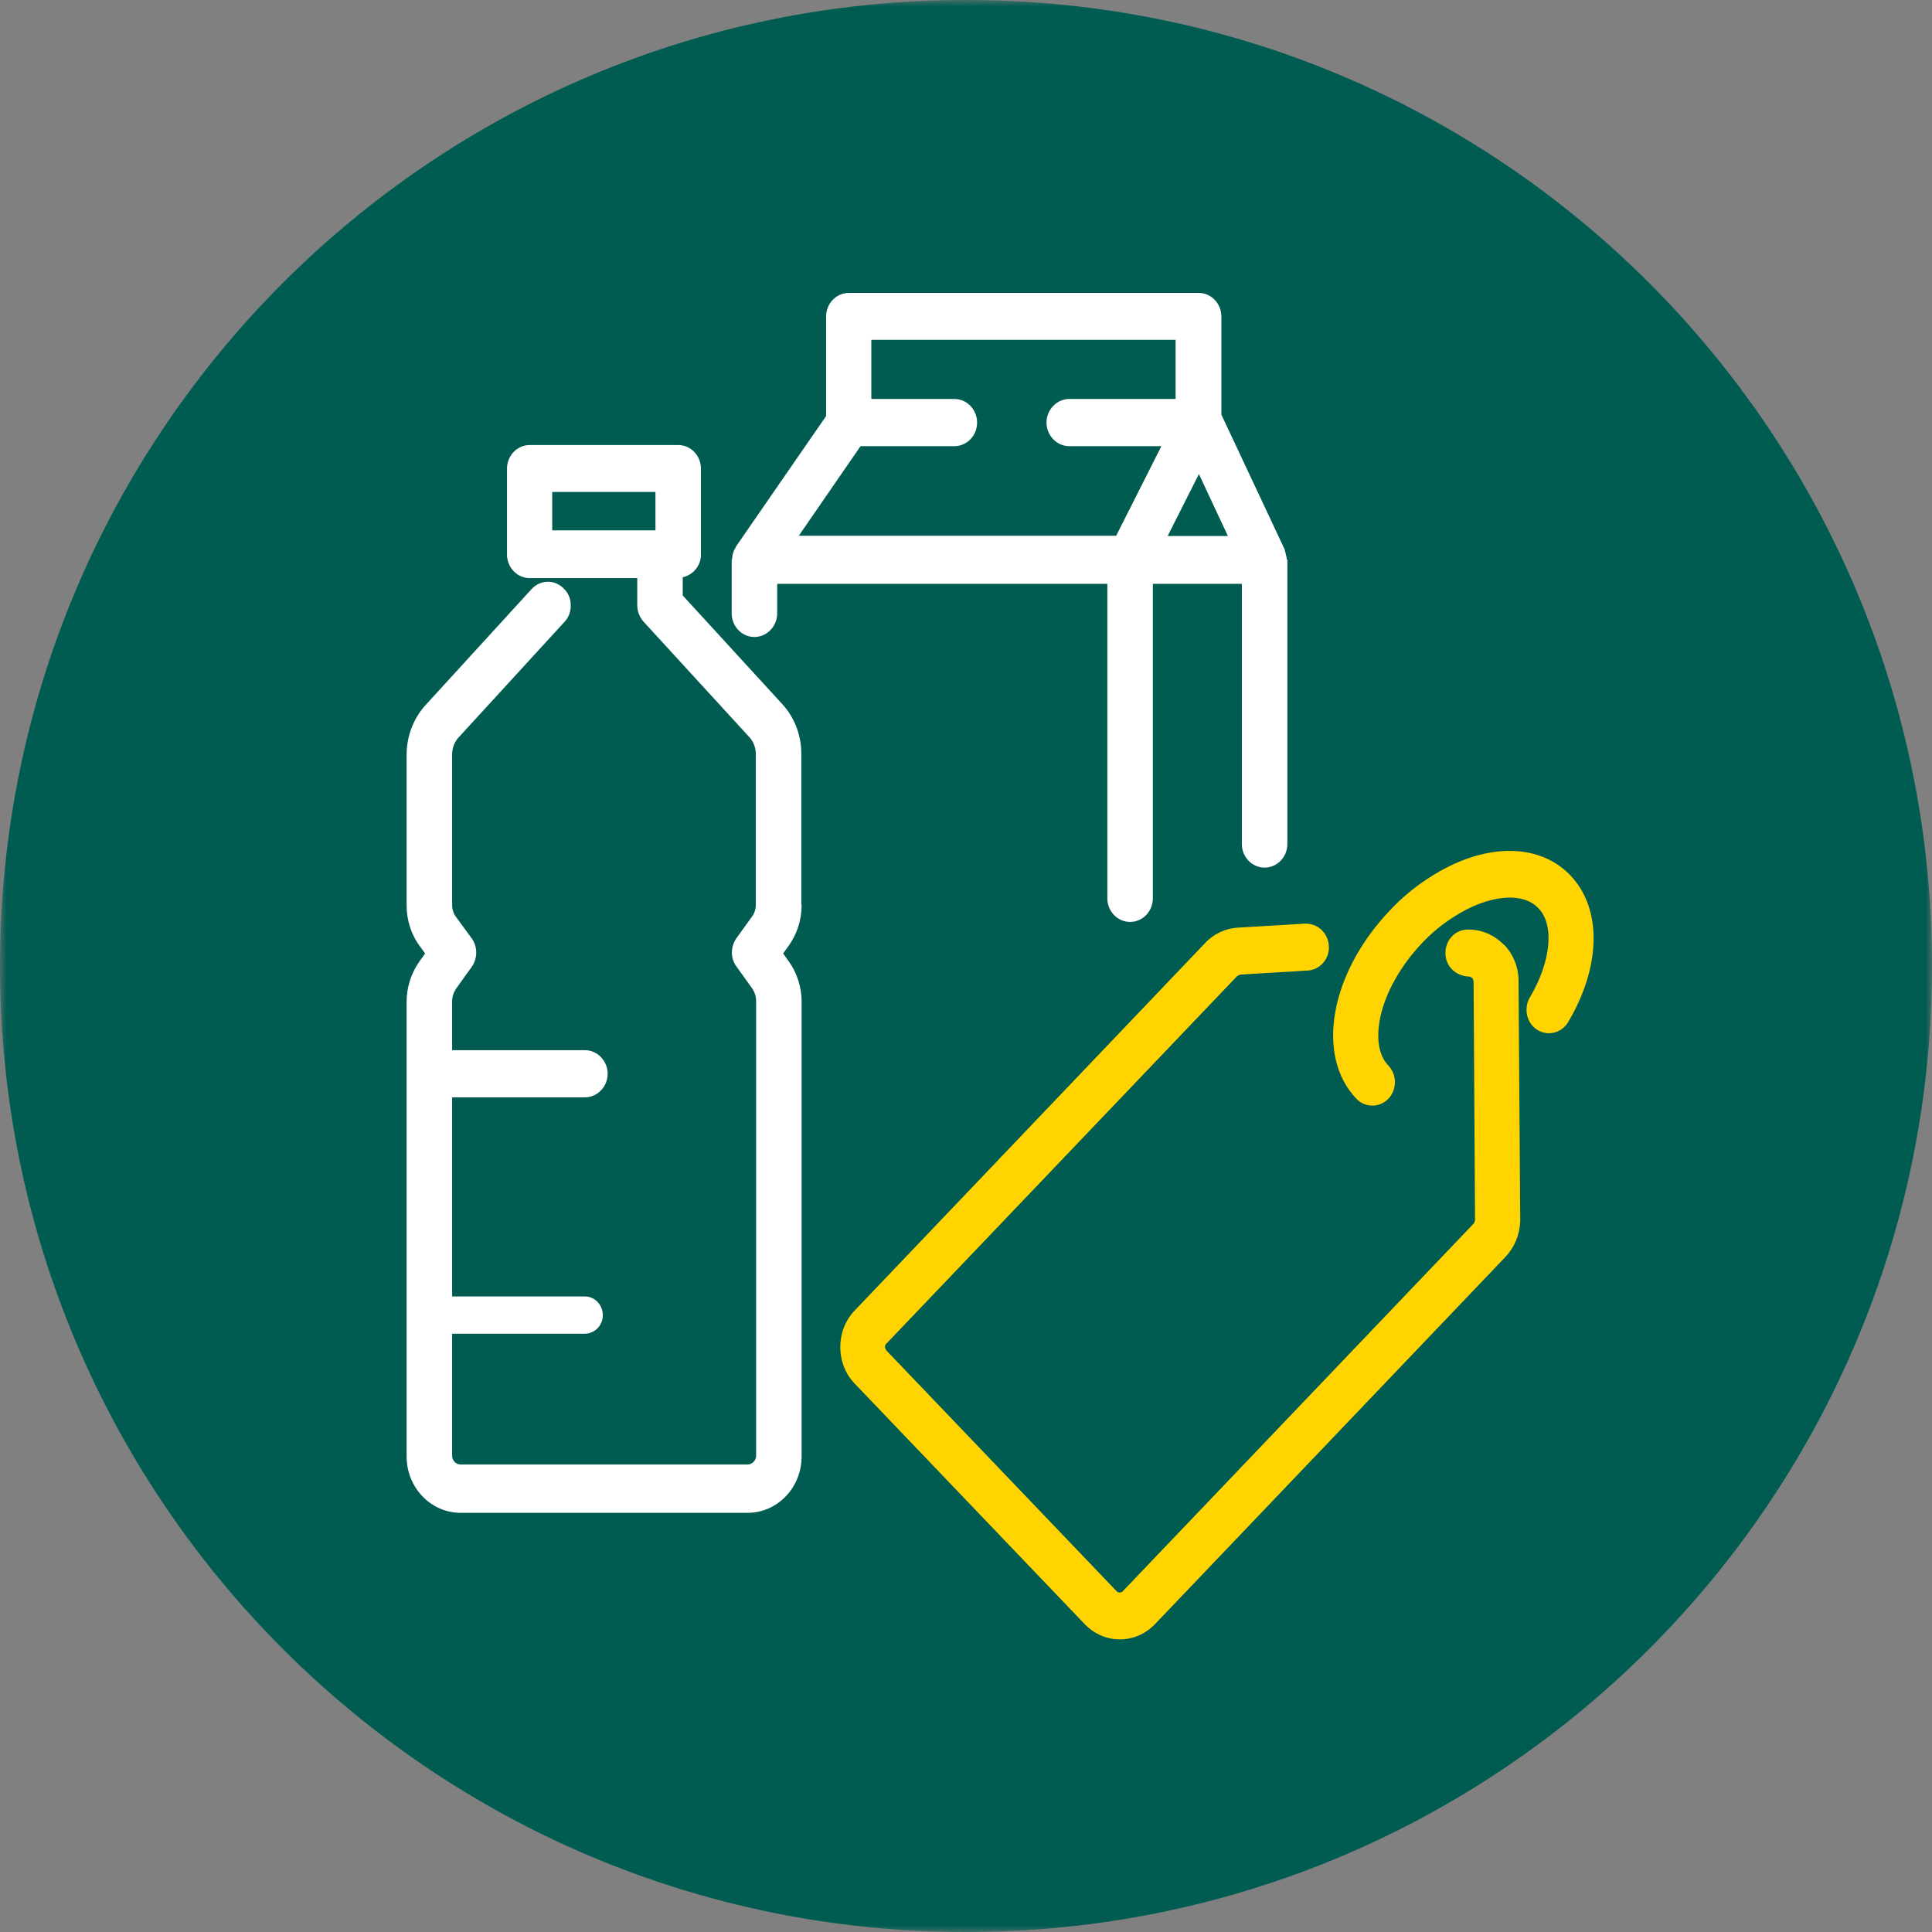 <svg width="150" height="150" viewBox="0 0 150 150" fill="none" xmlns="http://www.w3.org/2000/svg">
<rect x="0" y="0" width="150" height="150" fill="#808080" stroke="none"/>
<mask id="mask0_477_2842" style="mask-type:luminance" maskUnits="userSpaceOnUse" x="0" y="0" width="150" height="150">
<path d="M150 0H0V150H150V0Z" fill="white"/>
</mask>
<g mask="url(#mask0_477_2842)">
<path d="M75 150C116.419 150 150 116.419 150 75C150 33.581 116.441 0 75 0C33.559 0 0 33.581 0 75C0 116.419 33.581 150 75 150Z" fill="#005C51"/>
<path d="M45.039 103.128H33.646C32.918 103.128 32.344 102.664 32.344 102.09C32.344 101.516 32.918 101.052 33.646 101.052H45.039C45.767 101.052 46.341 101.516 46.341 102.09C46.341 102.664 45.767 103.128 45.039 103.128Z" stroke="white" stroke-width="0.61" stroke-miterlimit="10"/>
<path d="M62.215 70.231V58.529C62.215 57.072 61.685 55.703 60.736 54.666L53.008 46.232V44.819C53.803 44.642 54.421 43.935 54.421 43.052V36.385C54.421 35.369 53.627 34.552 52.655 34.552H41.13C40.159 34.552 39.364 35.369 39.364 36.385V43.052C39.364 44.068 40.159 44.885 41.13 44.885H49.476V46.982C49.476 47.468 49.652 47.91 49.962 48.263L58.175 57.227C58.506 57.58 58.682 58.066 58.682 58.551V70.253C58.682 70.584 58.572 70.915 58.373 71.18L57.181 72.836C56.718 73.476 56.695 74.404 57.181 75.044L58.417 76.766C58.594 77.031 58.705 77.362 58.705 77.693V113.019C58.705 113.394 58.395 113.703 58.042 113.703H35.765C35.39 113.703 35.103 113.394 35.103 113.019V103.547H45.413C46.164 103.547 46.804 102.907 46.804 102.112C46.804 101.317 46.186 100.655 45.413 100.655H35.103V85.2H45.413C46.385 85.2 47.18 84.361 47.18 83.367C47.18 82.374 46.385 81.535 45.413 81.535H35.103V77.715C35.103 77.384 35.213 77.075 35.39 76.788L36.626 75.066C37.09 74.404 37.09 73.498 36.626 72.858L35.412 71.202C35.213 70.937 35.103 70.606 35.103 70.275V58.573C35.103 58.088 35.279 57.602 35.611 57.249L43.824 48.285C44.155 47.932 44.332 47.468 44.309 46.96C44.309 46.474 44.111 46.011 43.758 45.68C43.051 44.973 41.947 44.995 41.263 45.746L33.05 54.732C32.1 55.77 31.57 57.16 31.57 58.596V70.297C31.57 71.445 31.924 72.571 32.608 73.476L33.005 74.028L32.564 74.647C31.924 75.552 31.57 76.656 31.57 77.76V113.085C31.57 115.491 33.447 117.456 35.765 117.456H58.042C60.36 117.456 62.237 115.491 62.237 113.085V77.76C62.237 76.656 61.884 75.53 61.244 74.647L60.802 74.028L61.199 73.476C61.862 72.571 62.237 71.445 62.237 70.297M50.889 41.176H42.874V38.195H50.889V41.176Z" fill="white"/>
<path d="M99.905 43.428C99.905 43.296 99.861 43.185 99.839 43.075C99.817 42.964 99.795 42.832 99.751 42.722V42.677L94.827 32.19V24.573C94.827 23.558 94.033 22.741 93.061 22.741H65.905C64.933 22.741 64.139 23.558 64.139 24.573V32.301L57.14 42.435C57.14 42.435 57.096 42.567 57.051 42.611C56.985 42.722 56.941 42.832 56.919 42.942C56.875 43.053 56.853 43.185 56.853 43.296C56.853 43.362 56.809 43.428 56.809 43.494V47.623C56.809 48.639 57.603 49.456 58.575 49.456C59.546 49.456 60.341 48.617 60.341 47.623V45.327H85.974V69.745C85.974 70.761 86.769 71.578 87.74 71.578C88.712 71.578 89.507 70.761 89.507 69.745V45.327H96.417V65.528C96.417 66.544 97.212 67.361 98.183 67.361C99.155 67.361 99.95 66.544 99.95 65.528V43.494C99.95 43.494 99.95 43.472 99.95 43.45M91.295 30.976H83.016C82.044 30.976 81.249 31.815 81.249 32.808C81.249 33.802 82.044 34.641 83.016 34.641H90.169L86.659 41.596H62.019L66.81 34.641H74.096C75.067 34.641 75.862 33.824 75.862 32.808C75.862 31.793 75.067 30.976 74.096 30.976H67.649V26.384H91.273V30.976H91.295ZM93.083 36.805L95.335 41.618H90.655L93.083 36.805Z" fill="white"/>
<path d="M116.751 73.344C116 72.572 114.963 72.13 113.903 72.174C112.931 72.196 112.181 73.057 112.225 74.051C112.247 75.066 113.064 75.773 114.013 75.817C114.146 75.817 114.234 75.883 114.3 75.927C114.344 75.994 114.411 76.082 114.411 76.281L114.521 94.738C114.521 94.738 114.477 94.937 114.411 95.003L87.188 123.528C87.056 123.683 86.813 123.683 86.68 123.528L68.819 104.85C68.819 104.85 68.709 104.651 68.709 104.585C68.709 104.519 68.709 104.408 68.819 104.32L96.041 75.795C96.041 75.795 96.196 75.684 96.328 75.662L101.539 75.353C102.51 75.287 103.239 74.426 103.173 73.433C103.106 72.417 102.29 71.688 101.34 71.71L96.152 72.019C95.18 72.064 94.253 72.483 93.569 73.212L66.368 101.737C65.64 102.488 65.242 103.503 65.242 104.585C65.242 105.667 65.64 106.682 66.368 107.433L84.23 126.111C84.98 126.884 85.952 127.282 86.945 127.282C87.939 127.282 88.91 126.884 89.661 126.111L116.883 97.586C117.568 96.858 117.987 95.908 118.031 94.804L117.899 76.325C117.943 75.199 117.524 74.117 116.773 73.344" fill="#FFD400"/>
<path d="M121.918 67.957C119.445 65.374 115.14 65.44 111.012 68.112C109.93 68.796 108.87 69.657 107.921 70.673C103.262 75.552 102.114 81.977 105.315 85.311C105.647 85.664 106.11 85.841 106.552 85.841C106.993 85.841 107.435 85.664 107.788 85.311C108.473 84.604 108.473 83.434 107.788 82.728C106.773 81.668 106.971 79.901 107.17 78.952C107.589 77.031 108.76 74.956 110.393 73.234C111.166 72.417 111.983 71.754 112.844 71.203C115.493 69.481 118.209 69.194 119.445 70.518C120.704 71.821 120.417 74.669 118.783 77.429C118.275 78.29 118.518 79.416 119.335 79.946C120.152 80.475 121.234 80.21 121.742 79.372C124.325 75.022 124.391 70.54 121.918 67.957Z" fill="#FFD400"/>
</g>
</svg>

